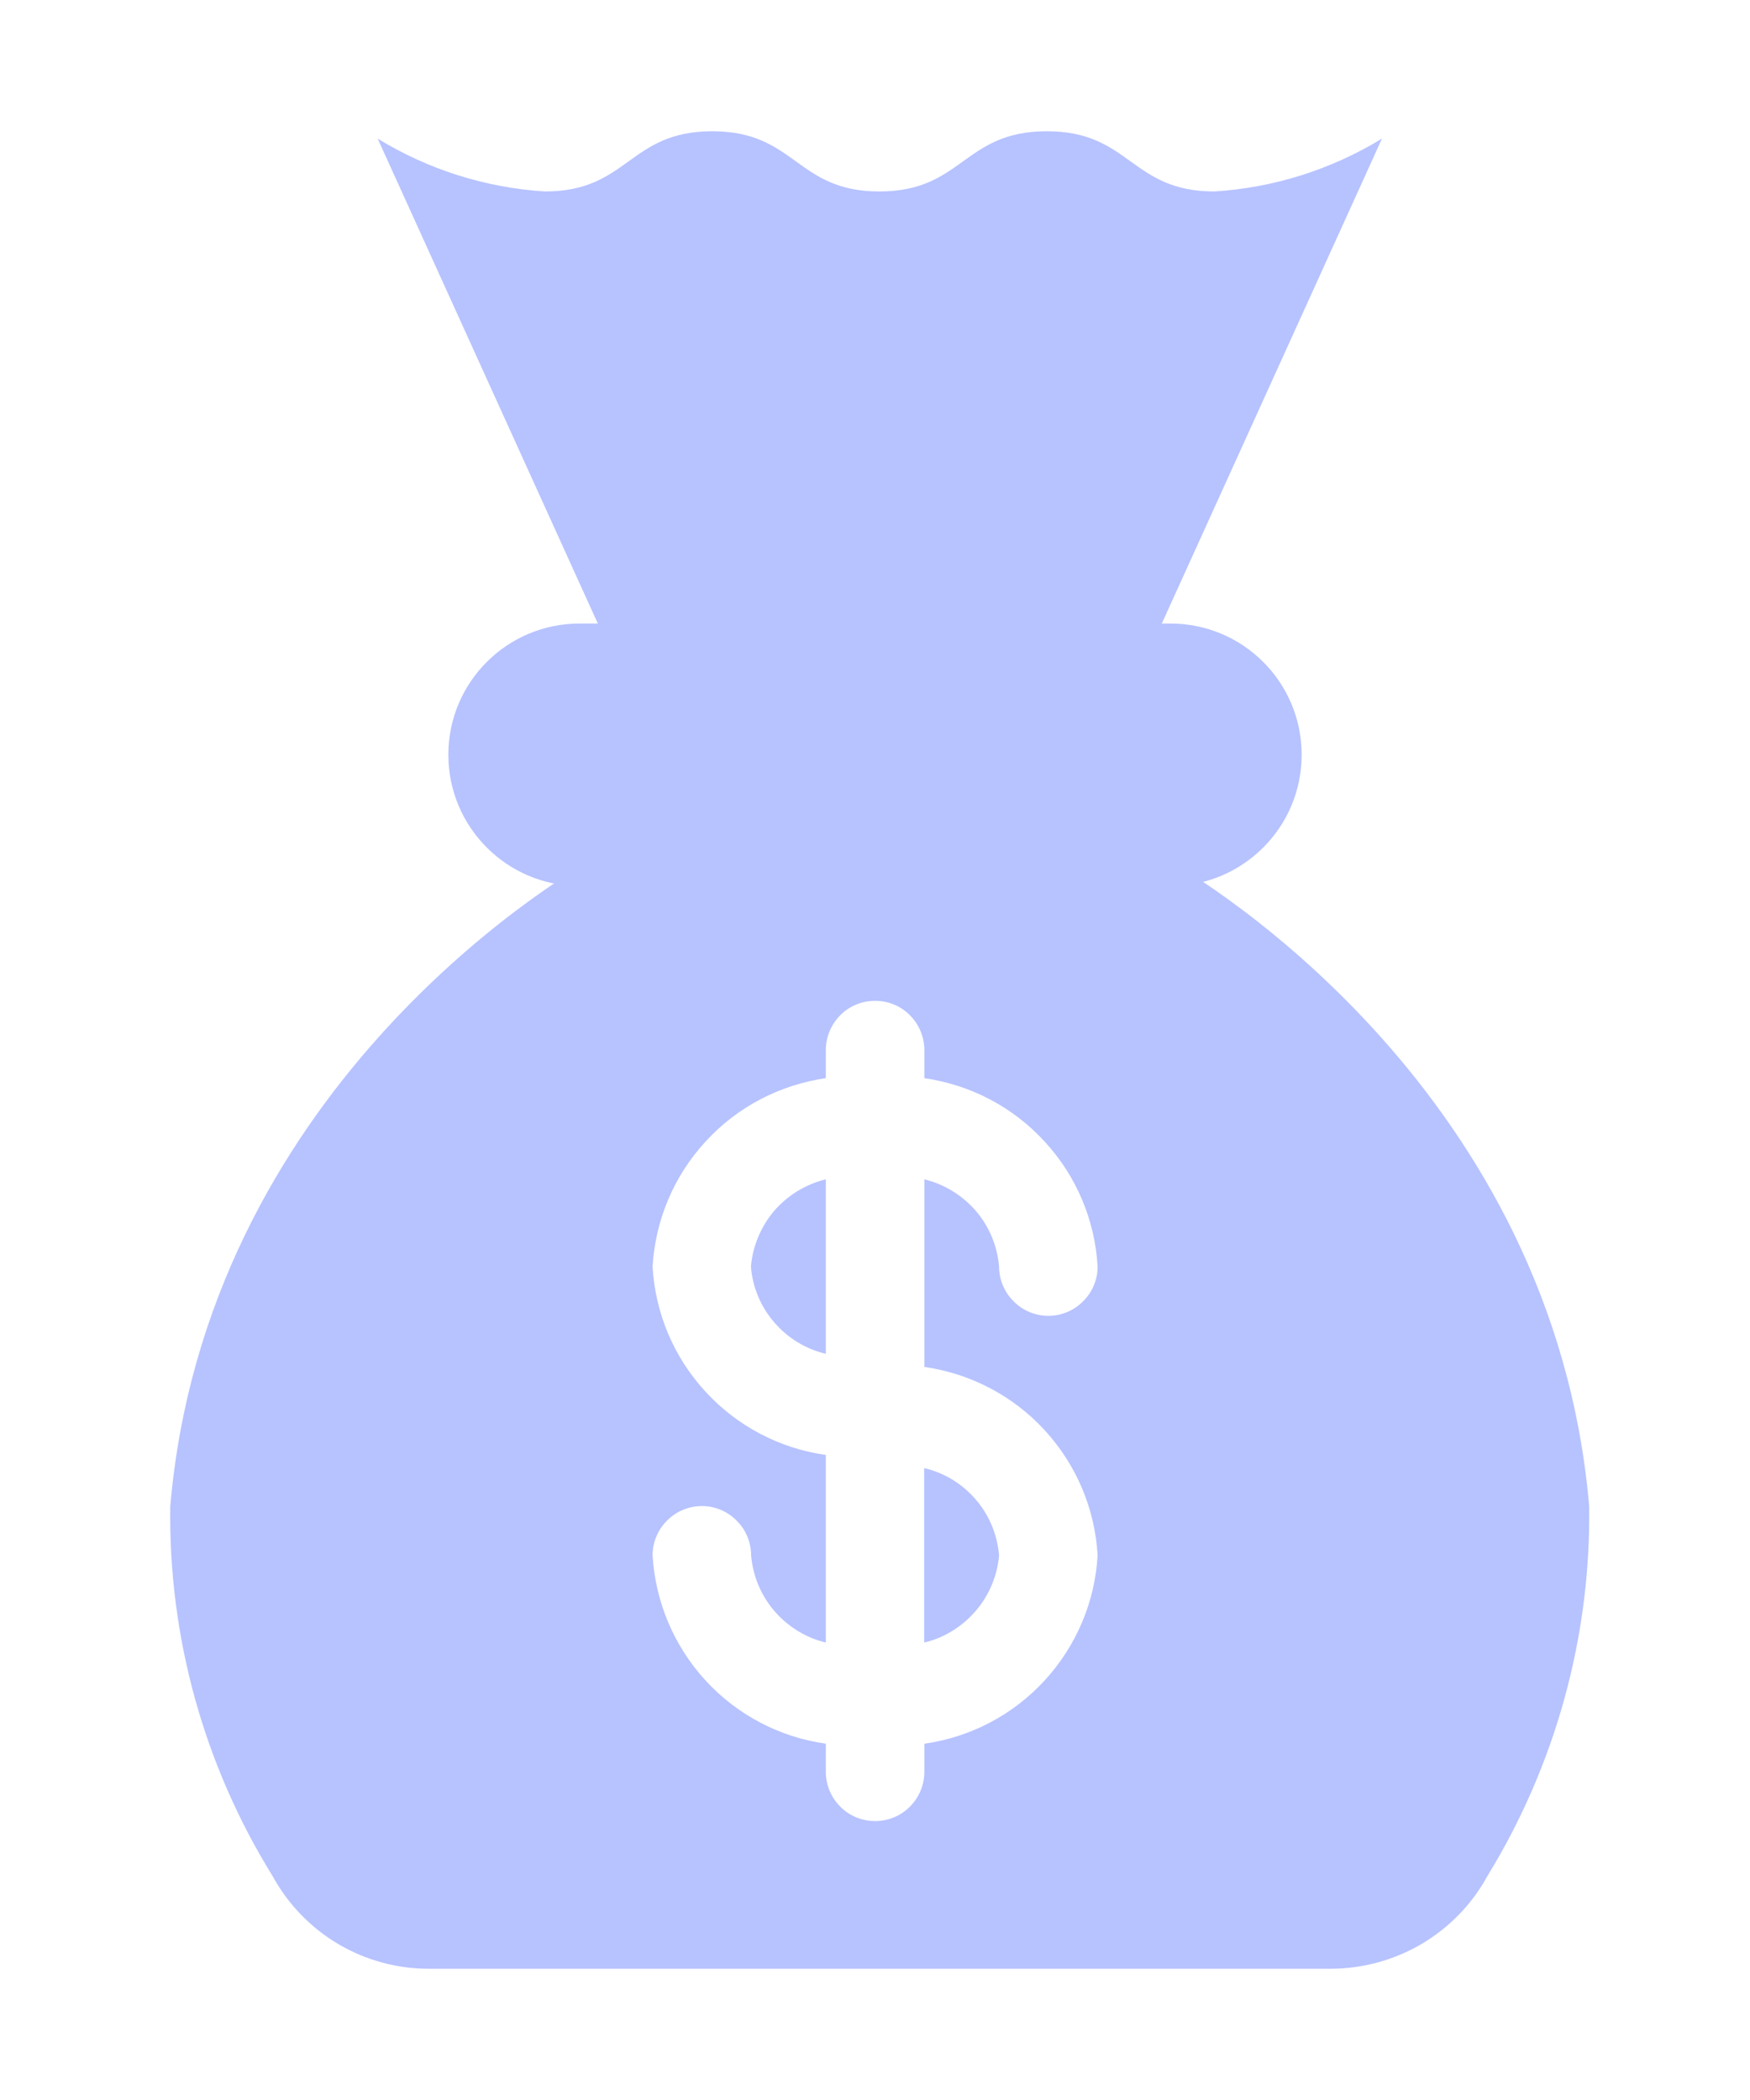 <svg width="10" height="12" viewBox="0 0 10 12" fill="none" xmlns="http://www.w3.org/2000/svg">
<path d="M4.719 6.739V7.736C4.604 7.709 4.501 7.646 4.424 7.556C4.347 7.467 4.3 7.355 4.291 7.238C4.301 7.12 4.348 7.009 4.424 6.919C4.501 6.83 4.604 6.767 4.719 6.739ZM5.281 8.389C5.396 8.416 5.499 8.479 5.576 8.569C5.653 8.658 5.699 8.77 5.709 8.888C5.699 9.005 5.652 9.116 5.575 9.206C5.498 9.295 5.396 9.359 5.281 9.386V8.389Z" fill="#B7C3FF"/>
<path d="M9.081 8.606C8.878 6.259 6.932 5.048 6.606 4.875H3.448C3.122 5.048 1.176 6.259 0.973 8.606C0.962 9.353 1.165 10.087 1.558 10.721C1.646 10.882 1.776 11.016 1.933 11.109C2.091 11.202 2.271 11.251 2.454 11.25H7.603C7.786 11.25 7.966 11.201 8.124 11.108C8.281 11.015 8.411 10.882 8.499 10.721C8.889 10.085 9.091 9.352 9.081 8.606ZM6.272 8.888C6.257 9.154 6.15 9.406 5.969 9.603C5.789 9.799 5.546 9.927 5.282 9.964V10.125C5.282 10.2 5.252 10.271 5.199 10.324C5.147 10.377 5.075 10.406 5.001 10.406C4.926 10.406 4.854 10.377 4.802 10.324C4.749 10.271 4.719 10.2 4.719 10.125V9.964C4.455 9.927 4.212 9.799 4.032 9.603C3.851 9.406 3.745 9.154 3.729 8.888C3.729 8.813 3.759 8.741 3.812 8.689C3.864 8.636 3.936 8.606 4.011 8.606C4.085 8.606 4.157 8.636 4.209 8.689C4.262 8.741 4.292 8.813 4.292 8.888C4.302 9.005 4.348 9.116 4.425 9.206C4.502 9.295 4.605 9.359 4.719 9.386V8.314C4.455 8.277 4.212 8.149 4.032 7.953C3.851 7.757 3.744 7.504 3.729 7.238C3.745 6.971 3.851 6.719 4.032 6.523C4.212 6.326 4.455 6.199 4.719 6.161V6C4.719 5.926 4.749 5.854 4.802 5.801C4.854 5.748 4.926 5.719 5.001 5.719C5.075 5.719 5.147 5.748 5.199 5.801C5.252 5.854 5.282 5.926 5.282 6V6.161C5.546 6.199 5.789 6.326 5.969 6.523C6.15 6.719 6.257 6.971 6.272 7.238C6.272 7.312 6.242 7.384 6.189 7.436C6.137 7.489 6.065 7.519 5.991 7.519C5.916 7.519 5.844 7.489 5.792 7.436C5.739 7.384 5.709 7.312 5.709 7.238C5.699 7.12 5.653 7.009 5.576 6.919C5.499 6.83 5.396 6.767 5.282 6.739V7.811C5.546 7.849 5.789 7.976 5.969 8.172C6.15 8.369 6.257 8.621 6.272 8.888ZM6.554 3.75L7.897 0.792C7.607 0.969 7.278 1.073 6.939 1.094C6.46 1.094 6.46 0.75 5.982 0.75C5.503 0.75 5.503 1.094 5.025 1.094C4.548 1.094 4.548 0.75 4.07 0.75C3.592 0.75 3.592 1.094 3.114 1.094C2.775 1.073 2.447 0.969 2.158 0.792L3.501 3.75H6.554Z" fill="#B7C3FF"/>
<path d="M6.688 3.563H3.312C2.898 3.563 2.562 3.898 2.562 4.313C2.562 4.727 2.898 5.063 3.312 5.063H6.688C7.102 5.063 7.438 4.727 7.438 4.313C7.438 3.898 7.102 3.563 6.688 3.563Z" fill="#B7C3FF"/>
</svg>
